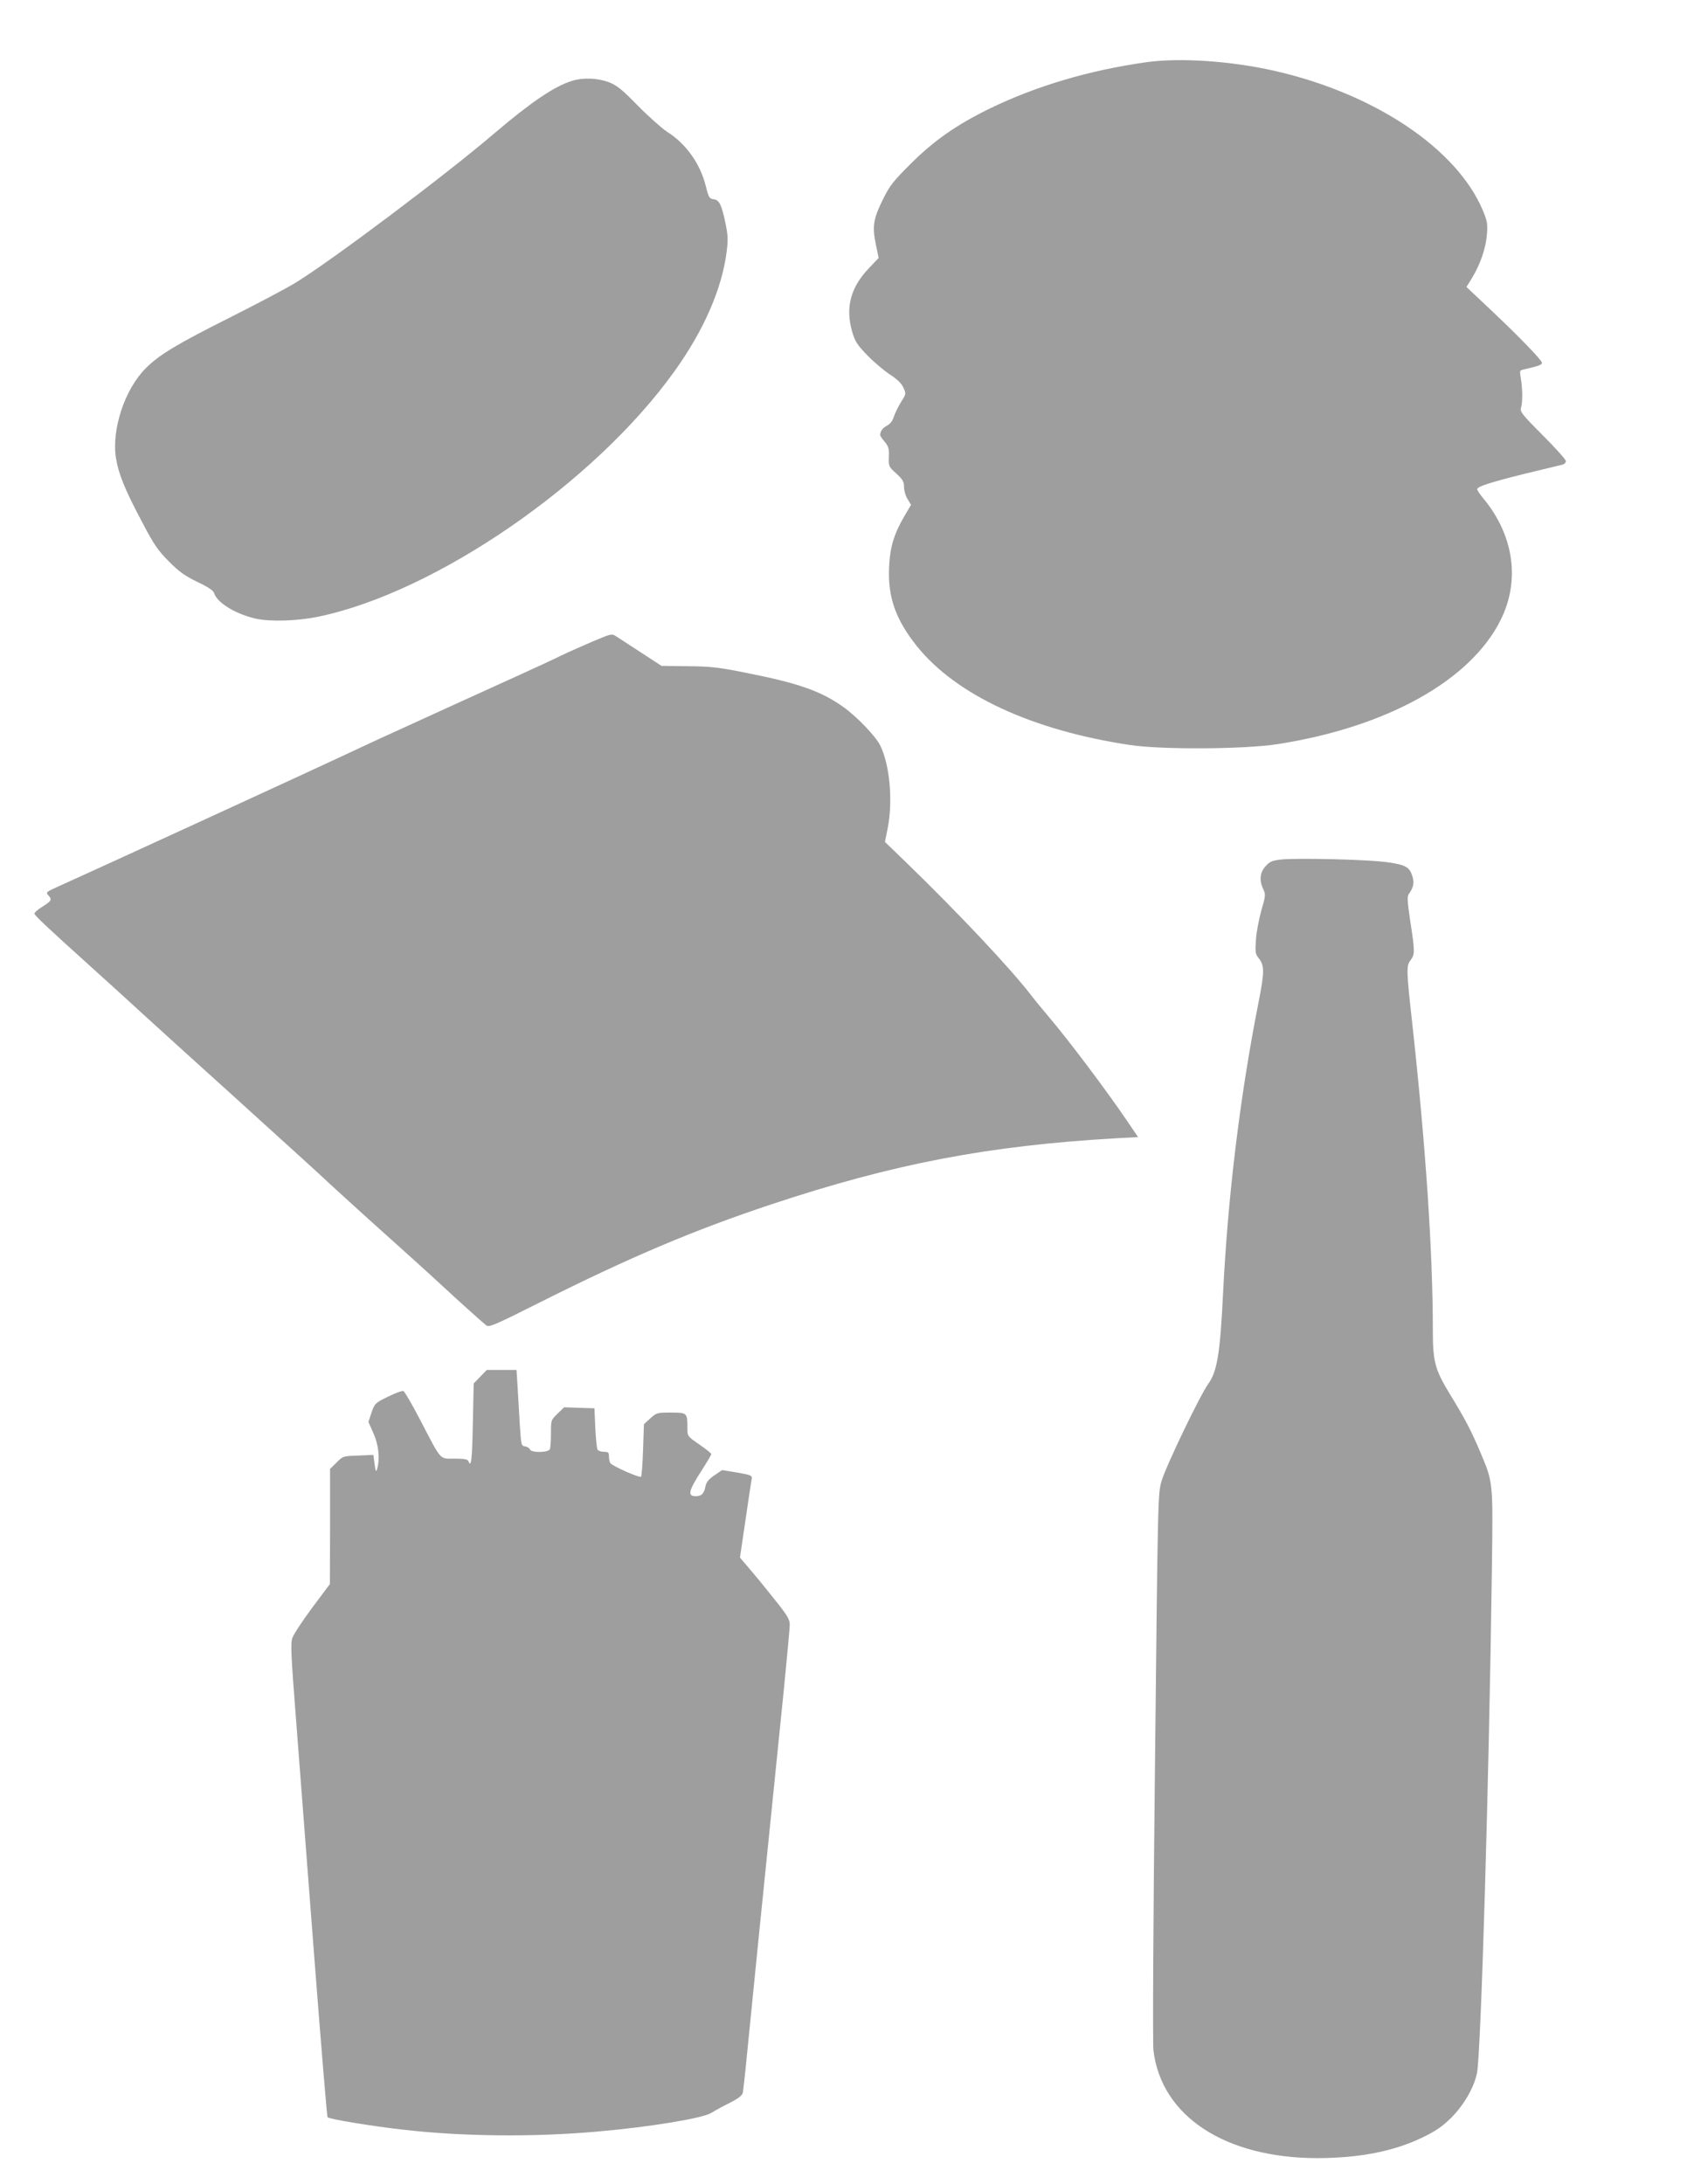 <?xml version="1.0" standalone="no"?>
<!DOCTYPE svg PUBLIC "-//W3C//DTD SVG 20010904//EN"
 "http://www.w3.org/TR/2001/REC-SVG-20010904/DTD/svg10.dtd">
<svg version="1.0" xmlns="http://www.w3.org/2000/svg"
 width="989pt" height="1280pt" viewBox="0 0 989 1280"
 preserveAspectRatio="xMidYMid meet">
<g transform="translate(0,1280) scale(0.1,-0.1)"
fill="#9e9e9e" stroke="none">
<path d="M6718 12435 c-334 -47 -645 -140 -913 -270 -195 -95 -330 -189 -466
-325 -101 -101 -122 -126 -162 -207 -57 -115 -64 -158 -43 -263 l17 -82 -56
-59 c-109 -114 -140 -231 -99 -374 17 -57 28 -75 89 -138 39 -40 98 -90 132
-112 43 -28 67 -51 79 -77 17 -37 16 -38 -14 -85 -16 -26 -35 -65 -42 -86 -7
-24 -22 -43 -40 -52 -25 -13 -40 -33 -40 -55 0 -5 12 -23 27 -40 22 -27 26
-40 24 -88 -2 -55 -1 -58 44 -98 38 -35 45 -48 45 -79 0 -21 9 -53 21 -71 l20
-33 -40 -68 c-61 -105 -84 -181 -89 -303 -7 -172 40 -303 162 -456 230 -288
677 -495 1251 -581 188 -28 669 -25 864 5 640 100 1129 371 1307 725 117 231
80 497 -98 713 -21 25 -38 50 -38 56 0 16 71 39 275 90 110 27 210 51 223 54
12 2 22 12 22 21 0 9 -61 77 -136 152 -122 122 -134 138 -127 161 10 32 9 112
-1 172 -8 46 -8 47 20 53 83 19 104 27 104 38 -1 16 -132 152 -304 314 l-139
131 33 53 c48 79 81 175 87 254 5 63 2 79 -24 142 -152 361 -632 683 -1218
817 -259 59 -560 79 -757 51z"/>
<path d="M3353 12326 c-105 -33 -240 -125 -453 -306 -289 -247 -955 -747
-1167 -877 -57 -35 -230 -126 -385 -204 -309 -155 -416 -219 -494 -298 -123
-123 -201 -360 -174 -527 15 -92 52 -184 151 -370 72 -138 94 -169 159 -235
61 -61 93 -84 167 -120 64 -30 94 -51 98 -65 17 -57 128 -125 248 -151 85 -18
241 -13 362 12 690 143 1621 784 2090 1440 172 240 278 484 305 700 9 69 7 98
-6 162 -23 112 -37 141 -70 145 -25 3 -29 9 -46 76 -32 131 -115 249 -228 320
-30 20 -107 88 -170 152 -98 100 -124 120 -173 139 -66 24 -150 27 -214 7z"/>
<path d="M3470 9038 c-63 -27 -146 -64 -185 -83 -38 -19 -151 -71 -250 -116
-172 -78 -438 -199 -810 -369 -93 -43 -224 -104 -290 -135 -95 -45 -1311 -604
-1604 -736 -62 -28 -63 -30 -46 -49 21 -23 17 -31 -40 -67 -25 -15 -44 -33
-43 -39 3 -12 73 -78 318 -299 79 -71 228 -206 330 -300 103 -93 271 -247 376
-341 104 -94 248 -224 319 -289 72 -65 173 -157 225 -204 52 -47 124 -113 160
-147 36 -33 132 -121 214 -195 250 -224 389 -350 436 -394 112 -104 254 -231
271 -244 17 -12 49 2 316 136 526 264 904 424 1356 574 716 238 1272 344 2020
387 l129 7 -68 100 c-115 170 -342 472 -459 609 -33 39 -76 91 -95 116 -124
162 -430 487 -748 795 l-114 110 16 80 c32 162 12 375 -45 488 -28 54 -136
167 -215 223 -130 93 -264 140 -574 201 -159 32 -207 37 -339 38 l-153 2 -121
79 c-66 43 -132 86 -146 95 -25 16 -30 14 -141 -33z"/>
<path d="M7512 7762 c-55 -6 -68 -12 -93 -40 -33 -37 -38 -82 -13 -134 14 -31
14 -38 -11 -123 -14 -50 -29 -127 -32 -172 -5 -73 -4 -84 15 -108 36 -45 36
-80 -2 -271 -108 -550 -178 -1131 -206 -1698 -17 -351 -35 -457 -87 -528 -48
-67 -246 -478 -273 -568 -22 -75 -22 -75 -39 -1673 -10 -879 -14 -1628 -9
-1665 46 -387 421 -632 963 -632 246 1 446 40 614 121 82 40 116 64 170 117
75 76 133 177 150 262 23 117 70 1699 87 2940 7 538 9 516 -72 708 -51 120
-89 192 -177 335 -84 139 -97 186 -97 365 0 466 -42 1085 -120 1797 -36 322
-36 344 -10 378 25 32 25 51 -2 225 -17 113 -19 147 -10 160 28 39 34 66 23
103 -17 57 -40 70 -148 85 -111 16 -525 26 -621 16z"/>
<path d="M2816 4731 l-39 -40 -5 -235 c-4 -216 -10 -262 -26 -221 -4 11 -23
15 -80 15 -91 0 -76 -16 -198 218 -49 95 -96 176 -103 178 -8 3 -49 -12 -91
-33 -75 -37 -78 -40 -96 -93 l-18 -55 30 -68 c30 -68 38 -146 21 -207 -6 -21
-9 -16 -15 28 l-7 54 -89 -4 c-89 -3 -90 -3 -127 -41 l-38 -37 0 -338 -1 -337
-104 -139 c-57 -77 -109 -156 -116 -177 -11 -32 -8 -99 21 -471 18 -238 66
-860 106 -1381 40 -521 76 -952 79 -957 7 -11 261 -53 450 -74 350 -40 768
-43 1135 -10 310 27 615 78 665 109 20 13 68 39 108 59 50 25 73 43 77 59 2
12 14 116 25 232 18 184 102 1023 215 2128 19 192 35 365 35 385 -1 32 -15 55
-98 158 -53 67 -119 147 -146 178 l-48 56 32 217 c17 120 34 228 36 239 6 26
0 28 -98 45 l-75 12 -45 -31 c-33 -22 -47 -40 -52 -63 -8 -44 -23 -59 -57 -59
-50 0 -43 30 32 147 32 50 59 95 59 100 0 4 -32 30 -70 56 -70 48 -70 48 -70
95 0 91 -1 92 -96 92 -82 0 -85 -1 -122 -34 l-37 -34 -5 -150 c-3 -83 -8 -154
-12 -158 -9 -8 -169 63 -180 80 -4 6 -8 23 -8 39 0 23 -4 27 -29 27 -17 0 -33
6 -38 13 -4 6 -10 64 -13 127 l-5 115 -89 3 -89 3 -39 -38 c-38 -37 -38 -38
-38 -114 0 -43 -3 -84 -6 -93 -8 -21 -109 -23 -117 -2 -3 8 -16 16 -29 18 -22
3 -23 7 -31 133 -4 72 -10 172 -13 223 l-6 92 -87 0 -87 0 -38 -39z"/>
</g>
</svg>
